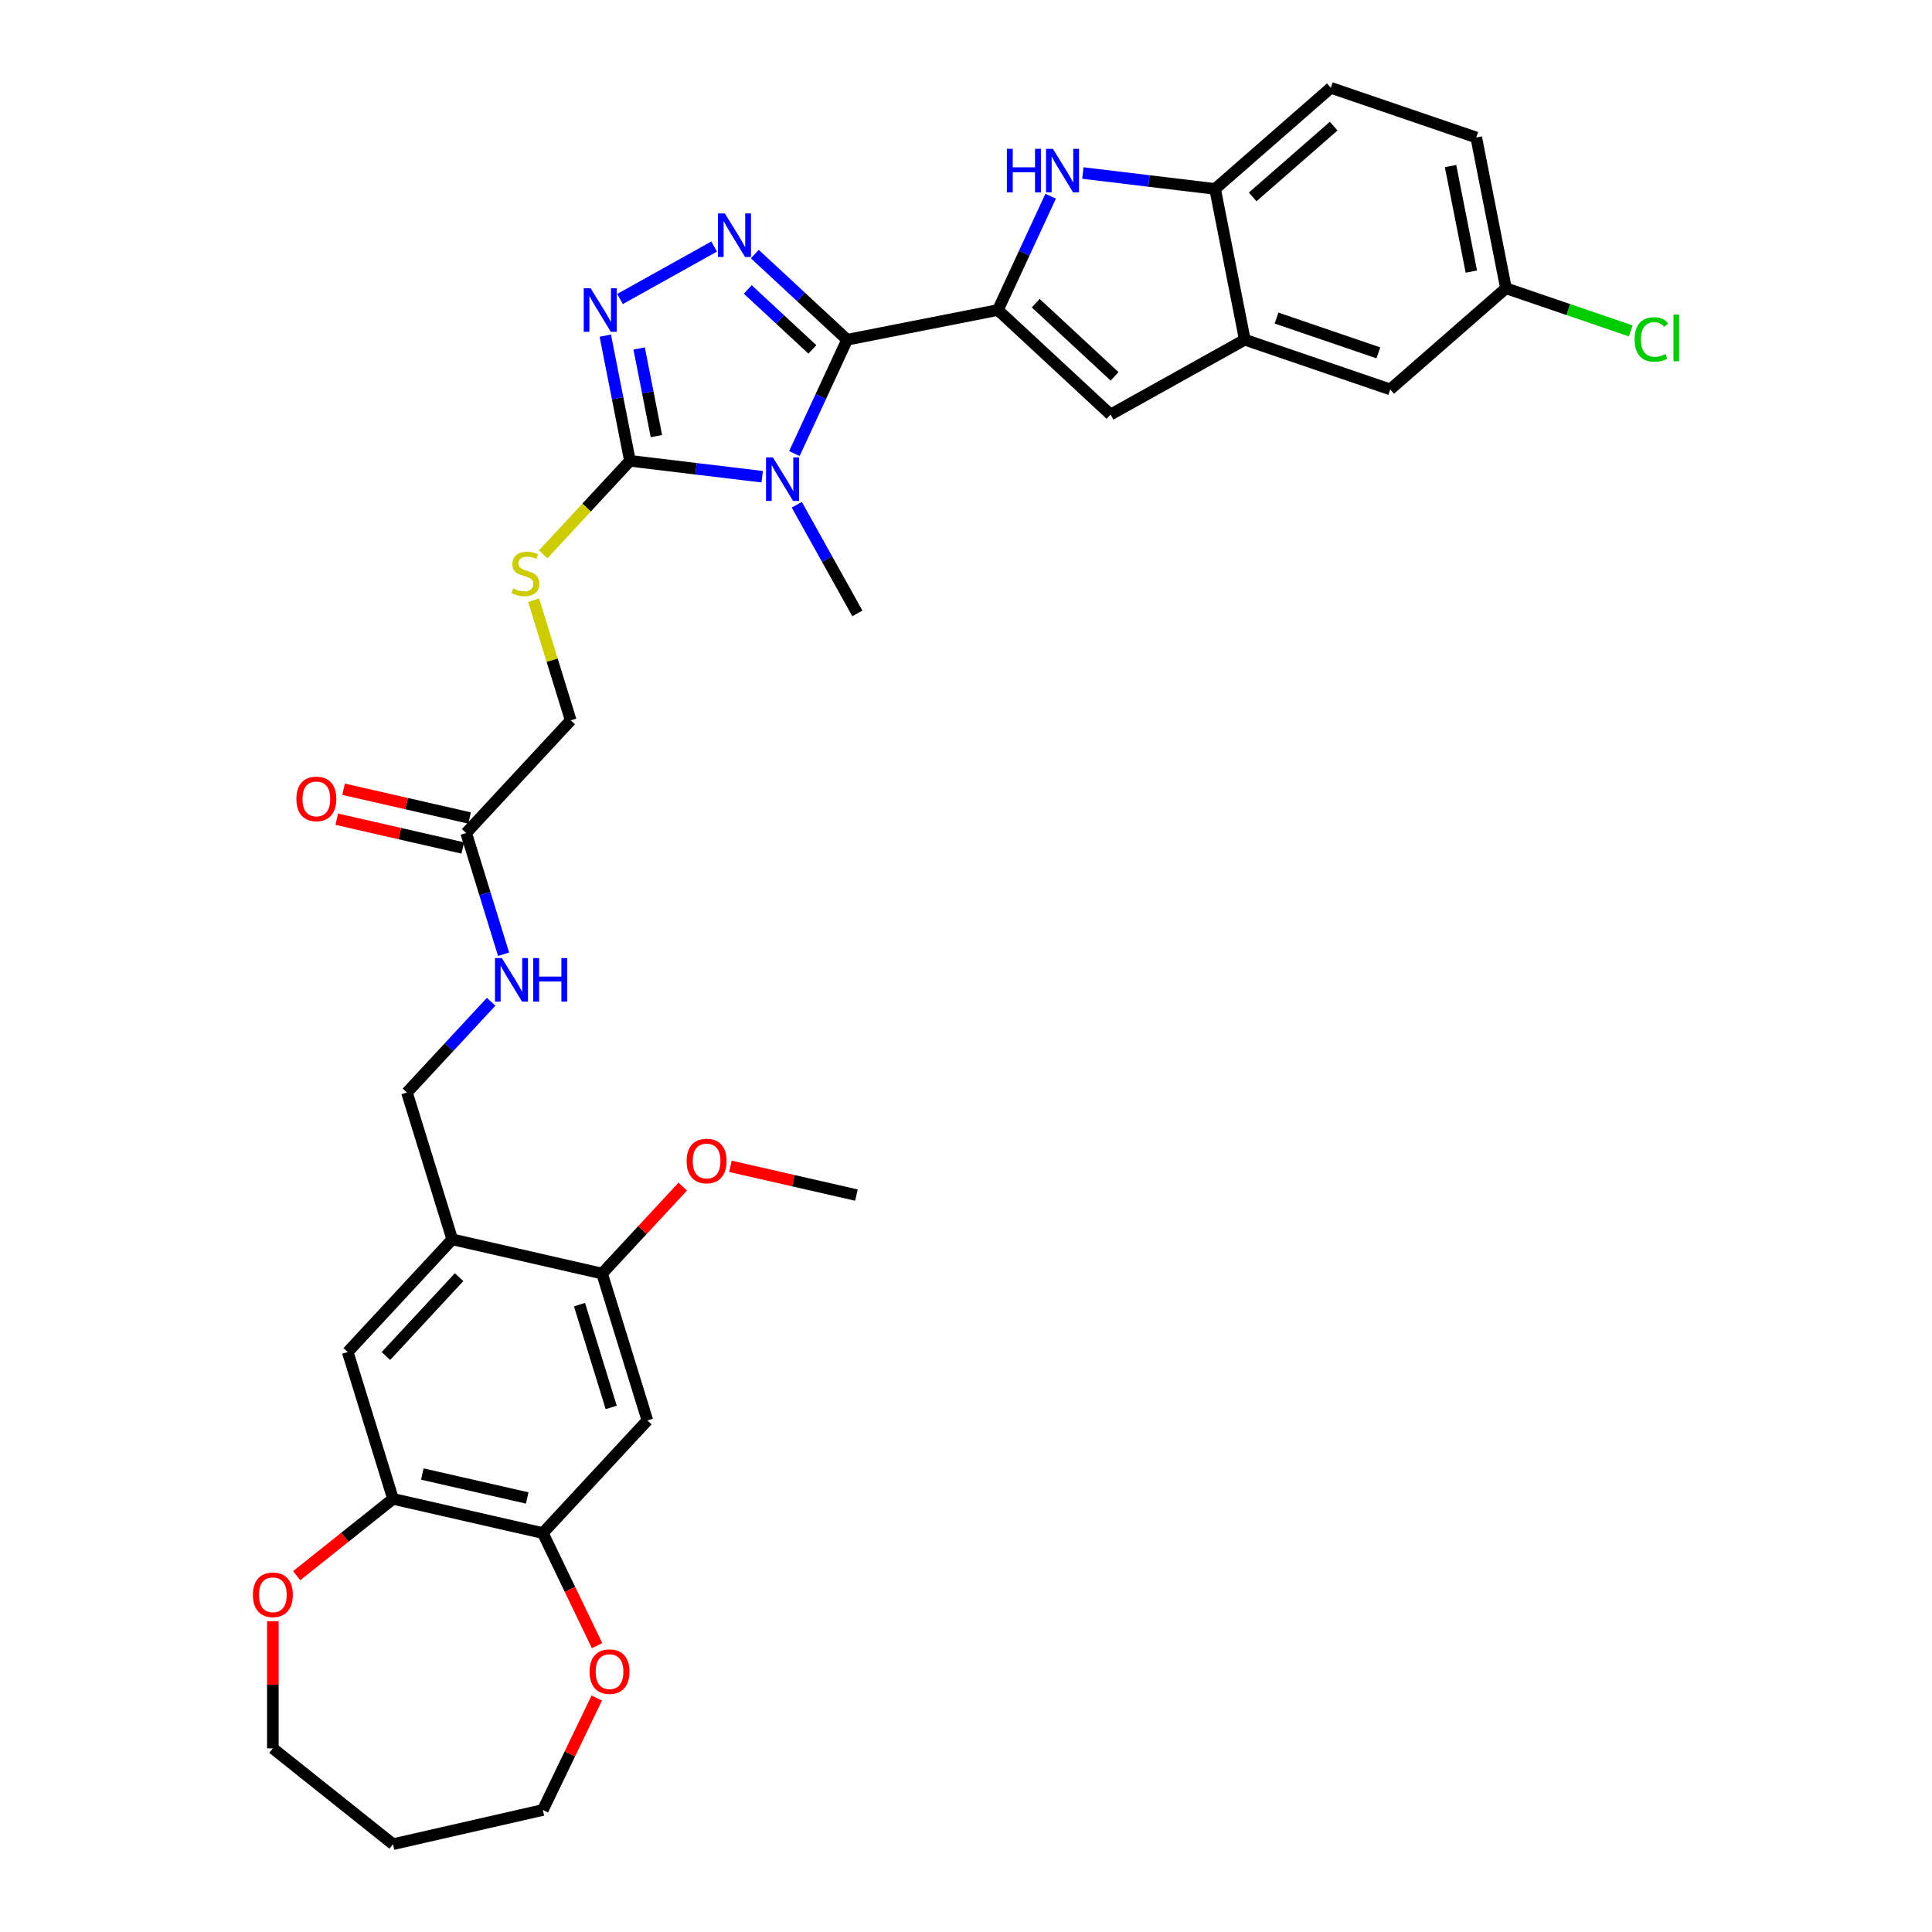 <?xml version='1.0' encoding='iso-8859-1'?>
<svg version='1.1' baseProfile='full'
              xmlns='http://www.w3.org/2000/svg'
                      xmlns:rdkit='http://www.rdkit.org/xml'
                      xmlns:xlink='http://www.w3.org/1999/xlink'
                  xml:space='preserve'
width='1000px' height='1000px' viewBox='0 0 1000 1000'>
<!-- END OF HEADER -->
<rect style='opacity:1.0;fill:#FFFFFF;stroke:none' width='1000' height='1000' x='0' y='0'> </rect>
<path class='bond-0' d='M 438.471,175.842 L 424.822,205.304' style='fill:none;fill-rule:evenodd;stroke:#000000;stroke-width:6px;stroke-linecap:butt;stroke-linejoin:miter;stroke-opacity:1' />
<path class='bond-0' d='M 424.822,205.304 L 411.173,234.766' style='fill:none;fill-rule:evenodd;stroke:#0000FF;stroke-width:6px;stroke-linecap:butt;stroke-linejoin:miter;stroke-opacity:1' />
<path class='bond-1' d='M 438.471,175.842 L 516.516,160.469' style='fill:none;fill-rule:evenodd;stroke:#000000;stroke-width:6px;stroke-linecap:butt;stroke-linejoin:miter;stroke-opacity:1' />
<path class='bond-2' d='M 438.471,175.842 L 414.581,153.676' style='fill:none;fill-rule:evenodd;stroke:#000000;stroke-width:6px;stroke-linecap:butt;stroke-linejoin:miter;stroke-opacity:1' />
<path class='bond-2' d='M 414.581,153.676 L 390.692,131.509' style='fill:none;fill-rule:evenodd;stroke:#0000FF;stroke-width:6px;stroke-linecap:butt;stroke-linejoin:miter;stroke-opacity:1' />
<path class='bond-2' d='M 420.483,180.854 L 403.76,165.338' style='fill:none;fill-rule:evenodd;stroke:#000000;stroke-width:6px;stroke-linecap:butt;stroke-linejoin:miter;stroke-opacity:1' />
<path class='bond-2' d='M 403.76,165.338 L 387.038,149.821' style='fill:none;fill-rule:evenodd;stroke:#0000FF;stroke-width:6px;stroke-linecap:butt;stroke-linejoin:miter;stroke-opacity:1' />
<path class='bond-3' d='M 394.501,246.751 L 360.279,242.636' style='fill:none;fill-rule:evenodd;stroke:#0000FF;stroke-width:6px;stroke-linecap:butt;stroke-linejoin:miter;stroke-opacity:1' />
<path class='bond-3' d='M 360.279,242.636 L 326.057,238.521' style='fill:none;fill-rule:evenodd;stroke:#000000;stroke-width:6px;stroke-linecap:butt;stroke-linejoin:miter;stroke-opacity:1' />
<path class='bond-25' d='M 412.422,261.27 L 428.097,289.382' style='fill:none;fill-rule:evenodd;stroke:#0000FF;stroke-width:6px;stroke-linecap:butt;stroke-linejoin:miter;stroke-opacity:1' />
<path class='bond-25' d='M 428.097,289.382 L 443.771,317.493' style='fill:none;fill-rule:evenodd;stroke:#000000;stroke-width:6px;stroke-linecap:butt;stroke-linejoin:miter;stroke-opacity:1' />
<path class='bond-5' d='M 516.516,160.469 L 530.165,131.007' style='fill:none;fill-rule:evenodd;stroke:#000000;stroke-width:6px;stroke-linecap:butt;stroke-linejoin:miter;stroke-opacity:1' />
<path class='bond-5' d='M 530.165,131.007 L 543.814,101.545' style='fill:none;fill-rule:evenodd;stroke:#0000FF;stroke-width:6px;stroke-linecap:butt;stroke-linejoin:miter;stroke-opacity:1' />
<path class='bond-6' d='M 516.516,160.469 L 574.827,214.574' style='fill:none;fill-rule:evenodd;stroke:#000000;stroke-width:6px;stroke-linecap:butt;stroke-linejoin:miter;stroke-opacity:1' />
<path class='bond-6' d='M 536.084,156.923 L 576.901,194.796' style='fill:none;fill-rule:evenodd;stroke:#000000;stroke-width:6px;stroke-linecap:butt;stroke-linejoin:miter;stroke-opacity:1' />
<path class='bond-4' d='M 369.628,127.61 L 320.915,154.771' style='fill:none;fill-rule:evenodd;stroke:#0000FF;stroke-width:6px;stroke-linecap:butt;stroke-linejoin:miter;stroke-opacity:1' />
<path class='bond-14' d='M 326.057,238.521 L 303.61,262.712' style='fill:none;fill-rule:evenodd;stroke:#000000;stroke-width:6px;stroke-linecap:butt;stroke-linejoin:miter;stroke-opacity:1' />
<path class='bond-14' d='M 303.61,262.712 L 281.164,286.904' style='fill:none;fill-rule:evenodd;stroke:#CCCC00;stroke-width:6px;stroke-linecap:butt;stroke-linejoin:miter;stroke-opacity:1' />
<path class='bond-34' d='M 326.057,238.521 L 319.676,206.124' style='fill:none;fill-rule:evenodd;stroke:#000000;stroke-width:6px;stroke-linecap:butt;stroke-linejoin:miter;stroke-opacity:1' />
<path class='bond-34' d='M 319.676,206.124 L 313.295,173.727' style='fill:none;fill-rule:evenodd;stroke:#0000FF;stroke-width:6px;stroke-linecap:butt;stroke-linejoin:miter;stroke-opacity:1' />
<path class='bond-34' d='M 339.752,225.727 L 335.285,203.049' style='fill:none;fill-rule:evenodd;stroke:#000000;stroke-width:6px;stroke-linecap:butt;stroke-linejoin:miter;stroke-opacity:1' />
<path class='bond-34' d='M 335.285,203.049 L 330.818,180.372' style='fill:none;fill-rule:evenodd;stroke:#0000FF;stroke-width:6px;stroke-linecap:butt;stroke-linejoin:miter;stroke-opacity:1' />
<path class='bond-8' d='M 560.486,89.56 L 594.708,93.675' style='fill:none;fill-rule:evenodd;stroke:#0000FF;stroke-width:6px;stroke-linecap:butt;stroke-linejoin:miter;stroke-opacity:1' />
<path class='bond-8' d='M 594.708,93.675 L 628.93,97.79' style='fill:none;fill-rule:evenodd;stroke:#000000;stroke-width:6px;stroke-linecap:butt;stroke-linejoin:miter;stroke-opacity:1' />
<path class='bond-7' d='M 574.827,214.574 L 644.303,175.836' style='fill:none;fill-rule:evenodd;stroke:#000000;stroke-width:6px;stroke-linecap:butt;stroke-linejoin:miter;stroke-opacity:1' />
<path class='bond-19' d='M 644.303,175.836 L 719.578,201.546' style='fill:none;fill-rule:evenodd;stroke:#000000;stroke-width:6px;stroke-linecap:butt;stroke-linejoin:miter;stroke-opacity:1' />
<path class='bond-19' d='M 660.736,164.637 L 713.429,182.634' style='fill:none;fill-rule:evenodd;stroke:#000000;stroke-width:6px;stroke-linecap:butt;stroke-linejoin:miter;stroke-opacity:1' />
<path class='bond-35' d='M 644.303,175.836 L 628.93,97.79' style='fill:none;fill-rule:evenodd;stroke:#000000;stroke-width:6px;stroke-linecap:butt;stroke-linejoin:miter;stroke-opacity:1' />
<path class='bond-23' d='M 628.93,97.79 L 688.833,45.455' style='fill:none;fill-rule:evenodd;stroke:#000000;stroke-width:6px;stroke-linecap:butt;stroke-linejoin:miter;stroke-opacity:1' />
<path class='bond-23' d='M 648.383,101.921 L 690.315,65.286' style='fill:none;fill-rule:evenodd;stroke:#000000;stroke-width:6px;stroke-linecap:butt;stroke-linejoin:miter;stroke-opacity:1' />
<path class='bond-9' d='M 234.083,641.487 L 210.636,565.476' style='fill:none;fill-rule:evenodd;stroke:#000000;stroke-width:6px;stroke-linecap:butt;stroke-linejoin:miter;stroke-opacity:1' />
<path class='bond-13' d='M 234.083,641.487 L 311.633,659.187' style='fill:none;fill-rule:evenodd;stroke:#000000;stroke-width:6px;stroke-linecap:butt;stroke-linejoin:miter;stroke-opacity:1' />
<path class='bond-15' d='M 234.083,641.487 L 179.978,699.798' style='fill:none;fill-rule:evenodd;stroke:#000000;stroke-width:6px;stroke-linecap:butt;stroke-linejoin:miter;stroke-opacity:1' />
<path class='bond-15' d='M 237.629,661.054 L 199.756,701.872' style='fill:none;fill-rule:evenodd;stroke:#000000;stroke-width:6px;stroke-linecap:butt;stroke-linejoin:miter;stroke-opacity:1' />
<path class='bond-10' d='M 335.08,735.199 L 311.633,659.187' style='fill:none;fill-rule:evenodd;stroke:#000000;stroke-width:6px;stroke-linecap:butt;stroke-linejoin:miter;stroke-opacity:1' />
<path class='bond-10' d='M 316.361,728.486 L 299.948,675.278' style='fill:none;fill-rule:evenodd;stroke:#000000;stroke-width:6px;stroke-linecap:butt;stroke-linejoin:miter;stroke-opacity:1' />
<path class='bond-37' d='M 335.08,735.199 L 280.975,793.509' style='fill:none;fill-rule:evenodd;stroke:#000000;stroke-width:6px;stroke-linecap:butt;stroke-linejoin:miter;stroke-opacity:1' />
<path class='bond-11' d='M 280.975,793.509 L 203.424,775.809' style='fill:none;fill-rule:evenodd;stroke:#000000;stroke-width:6px;stroke-linecap:butt;stroke-linejoin:miter;stroke-opacity:1' />
<path class='bond-11' d='M 272.883,775.344 L 218.597,762.954' style='fill:none;fill-rule:evenodd;stroke:#000000;stroke-width:6px;stroke-linecap:butt;stroke-linejoin:miter;stroke-opacity:1' />
<path class='bond-20' d='M 280.975,793.509 L 295.01,822.654' style='fill:none;fill-rule:evenodd;stroke:#000000;stroke-width:6px;stroke-linecap:butt;stroke-linejoin:miter;stroke-opacity:1' />
<path class='bond-20' d='M 295.01,822.654 L 309.045,851.798' style='fill:none;fill-rule:evenodd;stroke:#FF0000;stroke-width:6px;stroke-linecap:butt;stroke-linejoin:miter;stroke-opacity:1' />
<path class='bond-12' d='M 203.424,775.809 L 179.978,699.798' style='fill:none;fill-rule:evenodd;stroke:#000000;stroke-width:6px;stroke-linecap:butt;stroke-linejoin:miter;stroke-opacity:1' />
<path class='bond-21' d='M 203.424,775.809 L 178.494,795.691' style='fill:none;fill-rule:evenodd;stroke:#000000;stroke-width:6px;stroke-linecap:butt;stroke-linejoin:miter;stroke-opacity:1' />
<path class='bond-21' d='M 178.494,795.691 L 153.563,815.572' style='fill:none;fill-rule:evenodd;stroke:#FF0000;stroke-width:6px;stroke-linecap:butt;stroke-linejoin:miter;stroke-opacity:1' />
<path class='bond-27' d='M 311.633,659.187 L 332.521,636.676' style='fill:none;fill-rule:evenodd;stroke:#000000;stroke-width:6px;stroke-linecap:butt;stroke-linejoin:miter;stroke-opacity:1' />
<path class='bond-27' d='M 332.521,636.676 L 353.408,614.165' style='fill:none;fill-rule:evenodd;stroke:#FF0000;stroke-width:6px;stroke-linecap:butt;stroke-linejoin:miter;stroke-opacity:1' />
<path class='bond-24' d='M 276.217,310.656 L 285.808,341.75' style='fill:none;fill-rule:evenodd;stroke:#CCCC00;stroke-width:6px;stroke-linecap:butt;stroke-linejoin:miter;stroke-opacity:1' />
<path class='bond-24' d='M 285.808,341.75 L 295.399,372.843' style='fill:none;fill-rule:evenodd;stroke:#000000;stroke-width:6px;stroke-linecap:butt;stroke-linejoin:miter;stroke-opacity:1' />
<path class='bond-16' d='M 241.294,431.154 L 295.399,372.843' style='fill:none;fill-rule:evenodd;stroke:#000000;stroke-width:6px;stroke-linecap:butt;stroke-linejoin:miter;stroke-opacity:1' />
<path class='bond-17' d='M 241.294,431.154 L 250.974,462.533' style='fill:none;fill-rule:evenodd;stroke:#000000;stroke-width:6px;stroke-linecap:butt;stroke-linejoin:miter;stroke-opacity:1' />
<path class='bond-17' d='M 250.974,462.533 L 260.653,493.913' style='fill:none;fill-rule:evenodd;stroke:#0000FF;stroke-width:6px;stroke-linecap:butt;stroke-linejoin:miter;stroke-opacity:1' />
<path class='bond-22' d='M 243.064,423.398 L 210.454,415.955' style='fill:none;fill-rule:evenodd;stroke:#000000;stroke-width:6px;stroke-linecap:butt;stroke-linejoin:miter;stroke-opacity:1' />
<path class='bond-22' d='M 210.454,415.955 L 177.843,408.512' style='fill:none;fill-rule:evenodd;stroke:#FF0000;stroke-width:6px;stroke-linecap:butt;stroke-linejoin:miter;stroke-opacity:1' />
<path class='bond-22' d='M 239.524,438.909 L 206.914,431.465' style='fill:none;fill-rule:evenodd;stroke:#000000;stroke-width:6px;stroke-linecap:butt;stroke-linejoin:miter;stroke-opacity:1' />
<path class='bond-22' d='M 206.914,431.465 L 174.303,424.022' style='fill:none;fill-rule:evenodd;stroke:#FF0000;stroke-width:6px;stroke-linecap:butt;stroke-linejoin:miter;stroke-opacity:1' />
<path class='bond-18' d='M 254.209,518.515 L 232.423,541.995' style='fill:none;fill-rule:evenodd;stroke:#0000FF;stroke-width:6px;stroke-linecap:butt;stroke-linejoin:miter;stroke-opacity:1' />
<path class='bond-18' d='M 232.423,541.995 L 210.636,565.476' style='fill:none;fill-rule:evenodd;stroke:#000000;stroke-width:6px;stroke-linecap:butt;stroke-linejoin:miter;stroke-opacity:1' />
<path class='bond-26' d='M 719.578,201.546 L 779.482,149.21' style='fill:none;fill-rule:evenodd;stroke:#000000;stroke-width:6px;stroke-linecap:butt;stroke-linejoin:miter;stroke-opacity:1' />
<path class='bond-31' d='M 308.877,878.907 L 294.926,907.876' style='fill:none;fill-rule:evenodd;stroke:#FF0000;stroke-width:6px;stroke-linecap:butt;stroke-linejoin:miter;stroke-opacity:1' />
<path class='bond-31' d='M 294.926,907.876 L 280.975,936.845' style='fill:none;fill-rule:evenodd;stroke:#000000;stroke-width:6px;stroke-linecap:butt;stroke-linejoin:miter;stroke-opacity:1' />
<path class='bond-32' d='M 141.233,839.134 L 141.233,872.042' style='fill:none;fill-rule:evenodd;stroke:#FF0000;stroke-width:6px;stroke-linecap:butt;stroke-linejoin:miter;stroke-opacity:1' />
<path class='bond-32' d='M 141.233,872.042 L 141.233,904.95' style='fill:none;fill-rule:evenodd;stroke:#000000;stroke-width:6px;stroke-linecap:butt;stroke-linejoin:miter;stroke-opacity:1' />
<path class='bond-28' d='M 688.833,45.455 L 764.109,71.164' style='fill:none;fill-rule:evenodd;stroke:#000000;stroke-width:6px;stroke-linecap:butt;stroke-linejoin:miter;stroke-opacity:1' />
<path class='bond-29' d='M 779.482,149.21 L 811.782,160.242' style='fill:none;fill-rule:evenodd;stroke:#000000;stroke-width:6px;stroke-linecap:butt;stroke-linejoin:miter;stroke-opacity:1' />
<path class='bond-29' d='M 811.782,160.242 L 844.083,171.274' style='fill:none;fill-rule:evenodd;stroke:#00CC00;stroke-width:6px;stroke-linecap:butt;stroke-linejoin:miter;stroke-opacity:1' />
<path class='bond-36' d='M 779.482,149.21 L 764.109,71.164' style='fill:none;fill-rule:evenodd;stroke:#000000;stroke-width:6px;stroke-linecap:butt;stroke-linejoin:miter;stroke-opacity:1' />
<path class='bond-36' d='M 761.567,140.578 L 750.806,85.946' style='fill:none;fill-rule:evenodd;stroke:#000000;stroke-width:6px;stroke-linecap:butt;stroke-linejoin:miter;stroke-opacity:1' />
<path class='bond-33' d='M 378.067,603.691 L 410.678,611.134' style='fill:none;fill-rule:evenodd;stroke:#FF0000;stroke-width:6px;stroke-linecap:butt;stroke-linejoin:miter;stroke-opacity:1' />
<path class='bond-33' d='M 410.678,611.134 L 443.289,618.577' style='fill:none;fill-rule:evenodd;stroke:#000000;stroke-width:6px;stroke-linecap:butt;stroke-linejoin:miter;stroke-opacity:1' />
<path class='bond-30' d='M 203.424,954.545 L 141.233,904.95' style='fill:none;fill-rule:evenodd;stroke:#000000;stroke-width:6px;stroke-linecap:butt;stroke-linejoin:miter;stroke-opacity:1' />
<path class='bond-38' d='M 203.424,954.545 L 280.975,936.845' style='fill:none;fill-rule:evenodd;stroke:#000000;stroke-width:6px;stroke-linecap:butt;stroke-linejoin:miter;stroke-opacity:1' />
<path  class='atom-1' d='M 400.054 236.754
L 407.435 248.686
Q 408.167 249.863, 409.345 251.995
Q 410.522 254.127, 410.585 254.254
L 410.585 236.754
L 413.576 236.754
L 413.576 259.282
L 410.49 259.282
L 402.567 246.236
Q 401.645 244.709, 400.658 242.959
Q 399.704 241.209, 399.417 240.668
L 399.417 259.282
L 396.49 259.282
L 396.49 236.754
L 400.054 236.754
' fill='#0000FF'/>
<path  class='atom-3' d='M 375.18 110.474
L 382.562 122.406
Q 383.294 123.583, 384.471 125.715
Q 385.648 127.846, 385.712 127.974
L 385.712 110.474
L 388.703 110.474
L 388.703 133.001
L 385.617 133.001
L 377.694 119.956
Q 376.771 118.428, 375.785 116.678
Q 374.83 114.928, 374.544 114.387
L 374.544 133.001
L 371.617 133.001
L 371.617 110.474
L 375.18 110.474
' fill='#0000FF'/>
<path  class='atom-5' d='M 305.705 149.211
L 313.087 161.143
Q 313.818 162.32, 314.996 164.452
Q 316.173 166.584, 316.237 166.711
L 316.237 149.211
L 319.228 149.211
L 319.228 171.739
L 316.141 171.739
L 308.218 158.693
Q 307.296 157.166, 306.309 155.416
Q 305.355 153.666, 305.068 153.125
L 305.068 171.739
L 302.141 171.739
L 302.141 149.211
L 305.705 149.211
' fill='#0000FF'/>
<path  class='atom-6' d='M 521.142 77.03
L 524.197 77.03
L 524.197 86.607
L 535.715 86.607
L 535.715 77.03
L 538.77 77.03
L 538.77 99.557
L 535.715 99.557
L 535.715 89.152
L 524.197 89.152
L 524.197 99.557
L 521.142 99.557
L 521.142 77.03
' fill='#0000FF'/>
<path  class='atom-6' d='M 544.974 77.03
L 552.356 88.961
Q 553.088 90.139, 554.265 92.27
Q 555.442 94.402, 555.506 94.529
L 555.506 77.03
L 558.497 77.03
L 558.497 99.557
L 555.411 99.557
L 547.488 86.511
Q 546.565 84.984, 545.579 83.234
Q 544.624 81.484, 544.338 80.943
L 544.338 99.557
L 541.411 99.557
L 541.411 77.03
L 544.974 77.03
' fill='#0000FF'/>
<path  class='atom-15' d='M 265.589 304.563
Q 265.843 304.659, 266.893 305.104
Q 267.943 305.55, 269.089 305.836
Q 270.266 306.091, 271.412 306.091
Q 273.543 306.091, 274.784 305.072
Q 276.025 304.022, 276.025 302.209
Q 276.025 300.968, 275.389 300.204
Q 274.784 299.441, 273.83 299.027
Q 272.875 298.613, 271.284 298.136
Q 269.28 297.531, 268.071 296.959
Q 266.893 296.386, 266.034 295.177
Q 265.207 293.968, 265.207 291.931
Q 265.207 289.1, 267.116 287.35
Q 269.057 285.6, 272.875 285.6
Q 275.484 285.6, 278.443 286.841
L 277.712 289.291
Q 275.007 288.177, 272.971 288.177
Q 270.775 288.177, 269.566 289.1
Q 268.357 289.991, 268.389 291.55
Q 268.389 292.759, 268.993 293.491
Q 269.63 294.222, 270.521 294.636
Q 271.443 295.05, 272.971 295.527
Q 275.007 296.163, 276.216 296.8
Q 277.425 297.436, 278.284 298.741
Q 279.175 300.013, 279.175 302.209
Q 279.175 305.327, 277.075 307.013
Q 275.007 308.668, 271.539 308.668
Q 269.534 308.668, 268.007 308.222
Q 266.512 307.809, 264.73 307.077
L 265.589 304.563
' fill='#CCCC00'/>
<path  class='atom-18' d='M 259.761 495.901
L 267.143 507.833
Q 267.875 509.01, 269.052 511.142
Q 270.229 513.274, 270.293 513.401
L 270.293 495.901
L 273.284 495.901
L 273.284 518.428
L 270.197 518.428
L 262.275 505.383
Q 261.352 503.856, 260.366 502.106
Q 259.411 500.356, 259.125 499.815
L 259.125 518.428
L 256.198 518.428
L 256.198 495.901
L 259.761 495.901
' fill='#0000FF'/>
<path  class='atom-18' d='M 275.988 495.901
L 279.043 495.901
L 279.043 505.478
L 290.561 505.478
L 290.561 495.901
L 293.616 495.901
L 293.616 518.428
L 290.561 518.428
L 290.561 508.024
L 279.043 508.024
L 279.043 518.428
L 275.988 518.428
L 275.988 495.901
' fill='#0000FF'/>
<path  class='atom-21' d='M 305.148 865.241
Q 305.148 859.832, 307.821 856.809
Q 310.493 853.786, 315.489 853.786
Q 320.484 853.786, 323.157 856.809
Q 325.83 859.832, 325.83 865.241
Q 325.83 870.714, 323.125 873.832
Q 320.42 876.918, 315.489 876.918
Q 310.525 876.918, 307.821 873.832
Q 305.148 870.745, 305.148 865.241
M 315.489 874.373
Q 318.925 874.373, 320.77 872.082
Q 322.648 869.759, 322.648 865.241
Q 322.648 860.818, 320.77 858.591
Q 318.925 856.332, 315.489 856.332
Q 312.052 856.332, 310.175 858.559
Q 308.33 860.786, 308.33 865.241
Q 308.33 869.791, 310.175 872.082
Q 312.052 874.373, 315.489 874.373
' fill='#FF0000'/>
<path  class='atom-22' d='M 130.893 825.468
Q 130.893 820.059, 133.565 817.036
Q 136.238 814.014, 141.233 814.014
Q 146.229 814.014, 148.902 817.036
Q 151.574 820.059, 151.574 825.468
Q 151.574 830.941, 148.87 834.059
Q 146.165 837.145, 141.233 837.145
Q 136.27 837.145, 133.565 834.059
Q 130.893 830.973, 130.893 825.468
M 141.233 834.6
Q 144.67 834.6, 146.515 832.309
Q 148.393 829.986, 148.393 825.468
Q 148.393 821.045, 146.515 818.818
Q 144.67 816.559, 141.233 816.559
Q 137.797 816.559, 135.92 818.786
Q 134.074 821.014, 134.074 825.468
Q 134.074 830.018, 135.92 832.309
Q 137.797 834.6, 141.233 834.6
' fill='#FF0000'/>
<path  class='atom-23' d='M 153.403 413.517
Q 153.403 408.108, 156.075 405.085
Q 158.748 402.062, 163.743 402.062
Q 168.739 402.062, 171.412 405.085
Q 174.084 408.108, 174.084 413.517
Q 174.084 418.989, 171.38 422.108
Q 168.675 425.194, 163.743 425.194
Q 158.78 425.194, 156.075 422.108
Q 153.403 419.021, 153.403 413.517
M 163.743 422.648
Q 167.18 422.648, 169.025 420.358
Q 170.902 418.035, 170.902 413.517
Q 170.902 409.094, 169.025 406.867
Q 167.18 404.608, 163.743 404.608
Q 160.307 404.608, 158.43 406.835
Q 156.584 409.062, 156.584 413.517
Q 156.584 418.067, 158.43 420.358
Q 160.307 422.648, 163.743 422.648
' fill='#FF0000'/>
<path  class='atom-28' d='M 355.397 600.94
Q 355.397 595.531, 358.07 592.508
Q 360.742 589.486, 365.738 589.486
Q 370.733 589.486, 373.406 592.508
Q 376.079 595.531, 376.079 600.94
Q 376.079 606.413, 373.374 609.531
Q 370.67 612.617, 365.738 612.617
Q 360.774 612.617, 358.07 609.531
Q 355.397 606.445, 355.397 600.94
M 365.738 610.072
Q 369.174 610.072, 371.02 607.781
Q 372.897 605.458, 372.897 600.94
Q 372.897 596.517, 371.02 594.29
Q 369.174 592.031, 365.738 592.031
Q 362.302 592.031, 360.424 594.258
Q 358.579 596.486, 358.579 600.94
Q 358.579 605.49, 360.424 607.781
Q 362.302 610.072, 365.738 610.072
' fill='#FF0000'/>
<path  class='atom-30' d='M 846.071 175.699
Q 846.071 170.099, 848.68 167.172
Q 851.321 164.213, 856.317 164.213
Q 860.962 164.213, 863.444 167.49
L 861.344 169.208
Q 859.53 166.822, 856.317 166.822
Q 852.912 166.822, 851.098 169.113
Q 849.317 171.372, 849.317 175.699
Q 849.317 180.154, 851.162 182.445
Q 853.039 184.736, 856.667 184.736
Q 859.148 184.736, 862.044 183.24
L 862.935 185.627
Q 861.757 186.39, 859.976 186.836
Q 858.194 187.281, 856.221 187.281
Q 851.321 187.281, 848.68 184.29
Q 846.071 181.299, 846.071 175.699
' fill='#00CC00'/>
<path  class='atom-30' d='M 866.18 162.845
L 869.107 162.845
L 869.107 186.995
L 866.18 186.995
L 866.18 162.845
' fill='#00CC00'/>
</svg>

